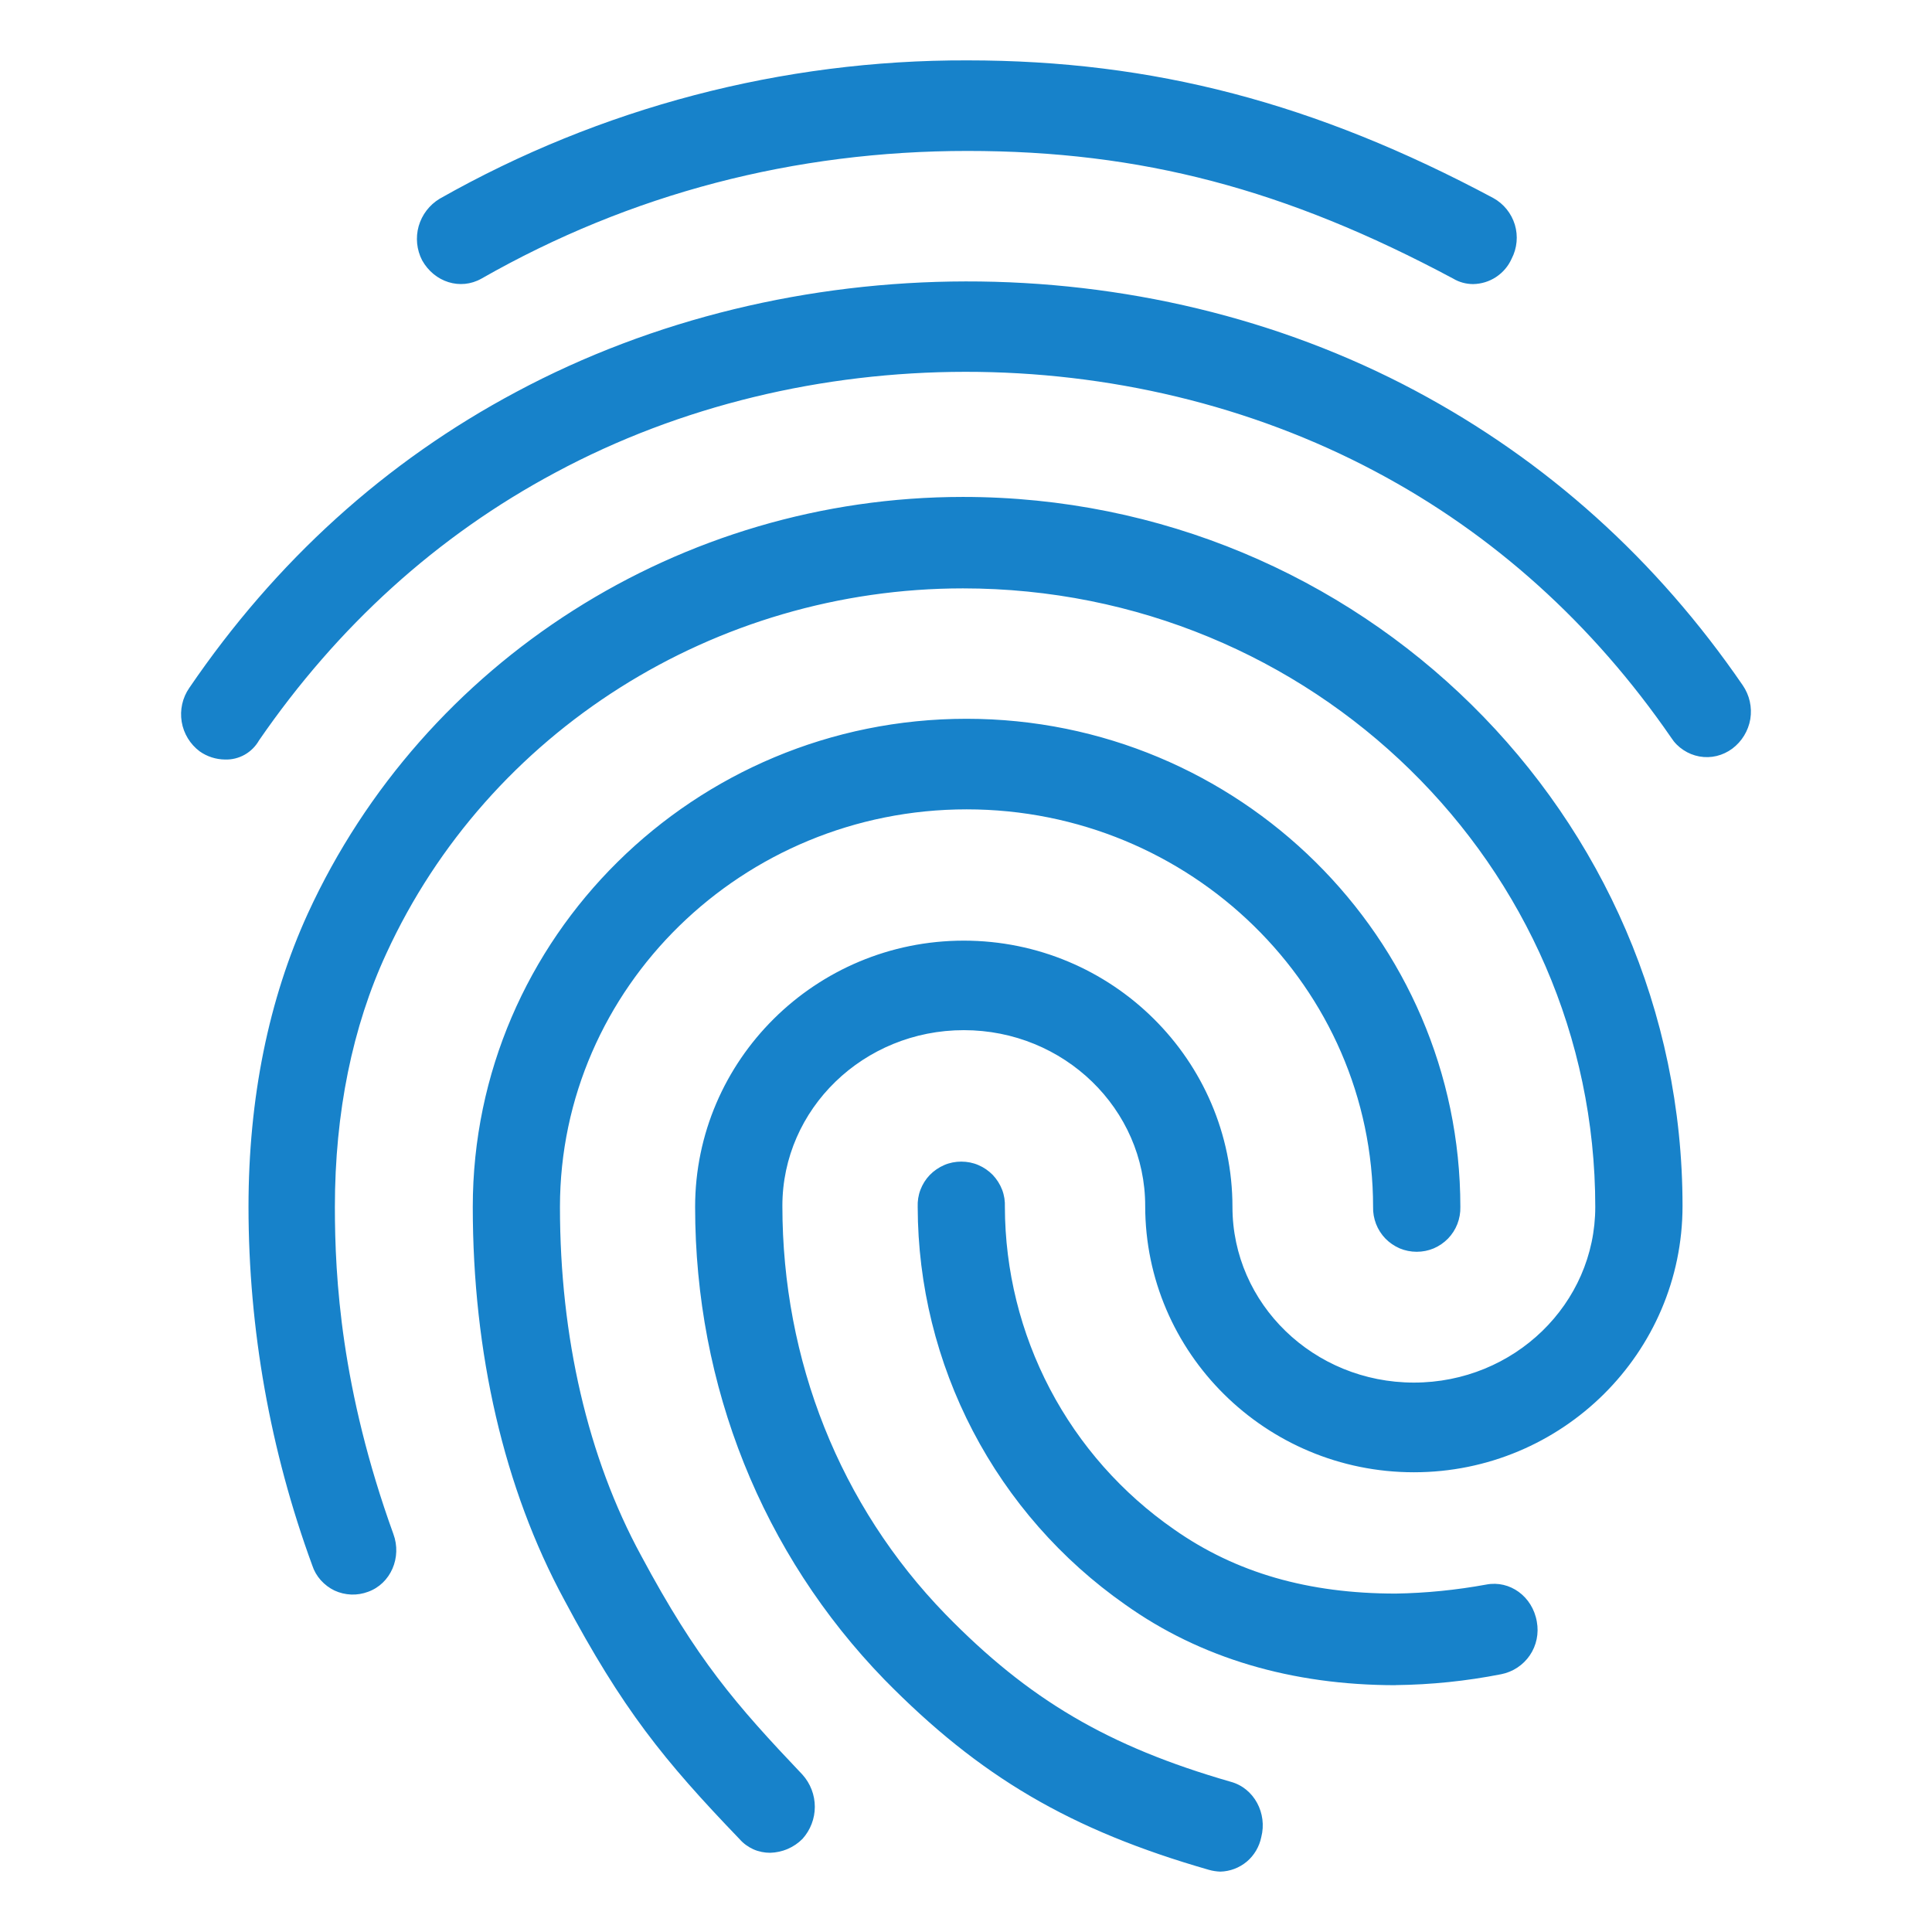 <svg width="24" height="24" viewBox="0 0 24 24" fill="none" xmlns="http://www.w3.org/2000/svg">
    <path
        d="M18.301 3.529C18.213 3.529 18.127 3.506 18.052 3.461C15.971 2.348 14.173 1.875 12.017 1.875C9.871 1.875 7.834 2.404 5.981 3.461C5.719 3.609 5.396 3.506 5.244 3.234C5.176 3.103 5.161 2.951 5.201 2.809C5.242 2.667 5.334 2.546 5.461 2.469C7.459 1.336 9.719 0.743 12.017 0.75C14.324 0.75 16.34 1.279 18.55 2.46C18.679 2.531 18.775 2.65 18.818 2.791C18.86 2.931 18.846 3.083 18.778 3.214C18.737 3.306 18.67 3.385 18.585 3.441C18.501 3.497 18.402 3.527 18.301 3.529ZM2.795 9.435C2.683 9.434 2.573 9.399 2.481 9.334C2.362 9.245 2.281 9.113 2.257 8.966C2.233 8.819 2.266 8.669 2.351 8.546C3.424 6.971 4.788 5.734 6.414 4.868C9.817 3.047 14.173 3.034 17.586 4.856C19.211 5.723 20.576 6.949 21.649 8.513C21.733 8.635 21.767 8.786 21.743 8.933C21.718 9.079 21.638 9.211 21.519 9.3C21.461 9.343 21.395 9.374 21.325 9.391C21.255 9.408 21.182 9.41 21.11 9.397C21.039 9.384 20.972 9.357 20.912 9.317C20.851 9.277 20.8 9.226 20.761 9.165C19.785 7.748 18.55 6.634 17.087 5.858C13.978 4.204 10.001 4.204 6.902 5.869C5.428 6.656 4.193 7.781 3.218 9.197C3.176 9.271 3.114 9.333 3.04 9.375C2.965 9.417 2.881 9.438 2.795 9.435ZM9.567 23.016C9.496 23.016 9.425 23.002 9.359 22.973C9.294 22.943 9.235 22.901 9.188 22.847C8.245 21.866 7.734 21.234 7.01 19.875C6.26 18.491 5.873 16.804 5.873 14.993C5.873 11.651 8.625 8.929 12.006 8.929C15.387 8.929 18.141 11.651 18.141 14.993C18.143 15.065 18.13 15.137 18.104 15.205C18.078 15.272 18.038 15.334 17.988 15.386C17.937 15.438 17.877 15.479 17.81 15.508C17.743 15.536 17.672 15.55 17.599 15.55C17.527 15.55 17.455 15.536 17.388 15.508C17.321 15.479 17.261 15.438 17.21 15.386C17.16 15.334 17.12 15.272 17.094 15.205C17.068 15.137 17.055 15.065 17.057 14.993C17.057 12.27 14.792 10.054 12.008 10.054C9.224 10.054 6.956 12.27 6.956 14.993C6.956 16.613 7.303 18.109 7.964 19.324C8.657 20.618 9.136 21.169 9.969 22.046C10.067 22.155 10.122 22.297 10.122 22.445C10.122 22.592 10.067 22.734 9.969 22.843C9.862 22.951 9.718 23.012 9.567 23.016ZM17.337 20.934C16.047 20.934 14.91 20.597 13.978 19.933C13.184 19.377 12.535 18.638 12.086 17.778C11.638 16.919 11.402 15.964 11.4 14.994C11.397 14.921 11.408 14.848 11.434 14.78C11.46 14.712 11.499 14.649 11.55 14.596C11.601 14.544 11.662 14.502 11.729 14.473C11.796 14.444 11.868 14.43 11.941 14.43C12.015 14.43 12.087 14.444 12.154 14.473C12.222 14.502 12.282 14.544 12.333 14.596C12.383 14.649 12.423 14.712 12.449 14.78C12.475 14.848 12.486 14.921 12.483 14.994C12.485 15.782 12.677 16.557 13.043 17.255C13.409 17.952 13.938 18.55 14.585 18.999C15.354 19.539 16.254 19.796 17.338 19.796C17.715 19.79 18.091 19.752 18.463 19.684C18.755 19.628 19.037 19.83 19.091 20.145C19.118 20.29 19.087 20.441 19.004 20.563C18.921 20.685 18.792 20.77 18.647 20.798C18.215 20.883 17.777 20.928 17.337 20.933V20.934ZM15.159 23.25C15.111 23.248 15.064 23.241 15.018 23.228C13.295 22.733 12.168 22.069 10.987 20.865C9.469 19.301 8.635 17.22 8.635 14.993C8.635 13.17 10.131 11.685 11.972 11.685C13.814 11.685 15.31 13.17 15.31 14.993C15.31 16.196 16.318 17.175 17.564 17.175C18.81 17.175 19.817 16.196 19.817 14.993C19.817 10.751 16.296 7.309 11.962 7.309C8.884 7.309 6.067 9.086 4.8 11.843C4.378 12.754 4.16 13.823 4.16 14.993C4.16 15.87 4.236 17.254 4.886 19.054C4.995 19.346 4.854 19.673 4.572 19.774C4.505 19.799 4.433 19.811 4.362 19.808C4.29 19.805 4.22 19.788 4.155 19.758C4.09 19.727 4.033 19.683 3.985 19.63C3.937 19.576 3.901 19.514 3.879 19.446C3.356 18.019 3.088 16.512 3.087 14.993C3.087 13.643 3.337 12.414 3.824 11.348C5.266 8.207 8.462 6.173 11.962 6.173C16.892 6.173 20.901 10.121 20.901 14.981C20.901 16.804 19.406 18.289 17.564 18.289C15.722 18.289 14.226 16.804 14.226 14.981C14.227 13.778 13.219 12.797 11.973 12.797C10.727 12.797 9.719 13.776 9.719 14.979C9.719 16.901 10.434 18.703 11.745 20.053C12.777 21.111 13.761 21.694 15.289 22.134C15.581 22.213 15.744 22.528 15.668 22.821C15.644 22.939 15.581 23.047 15.489 23.125C15.396 23.203 15.28 23.247 15.159 23.25Z"
        fill="#1782CA" />
</svg>